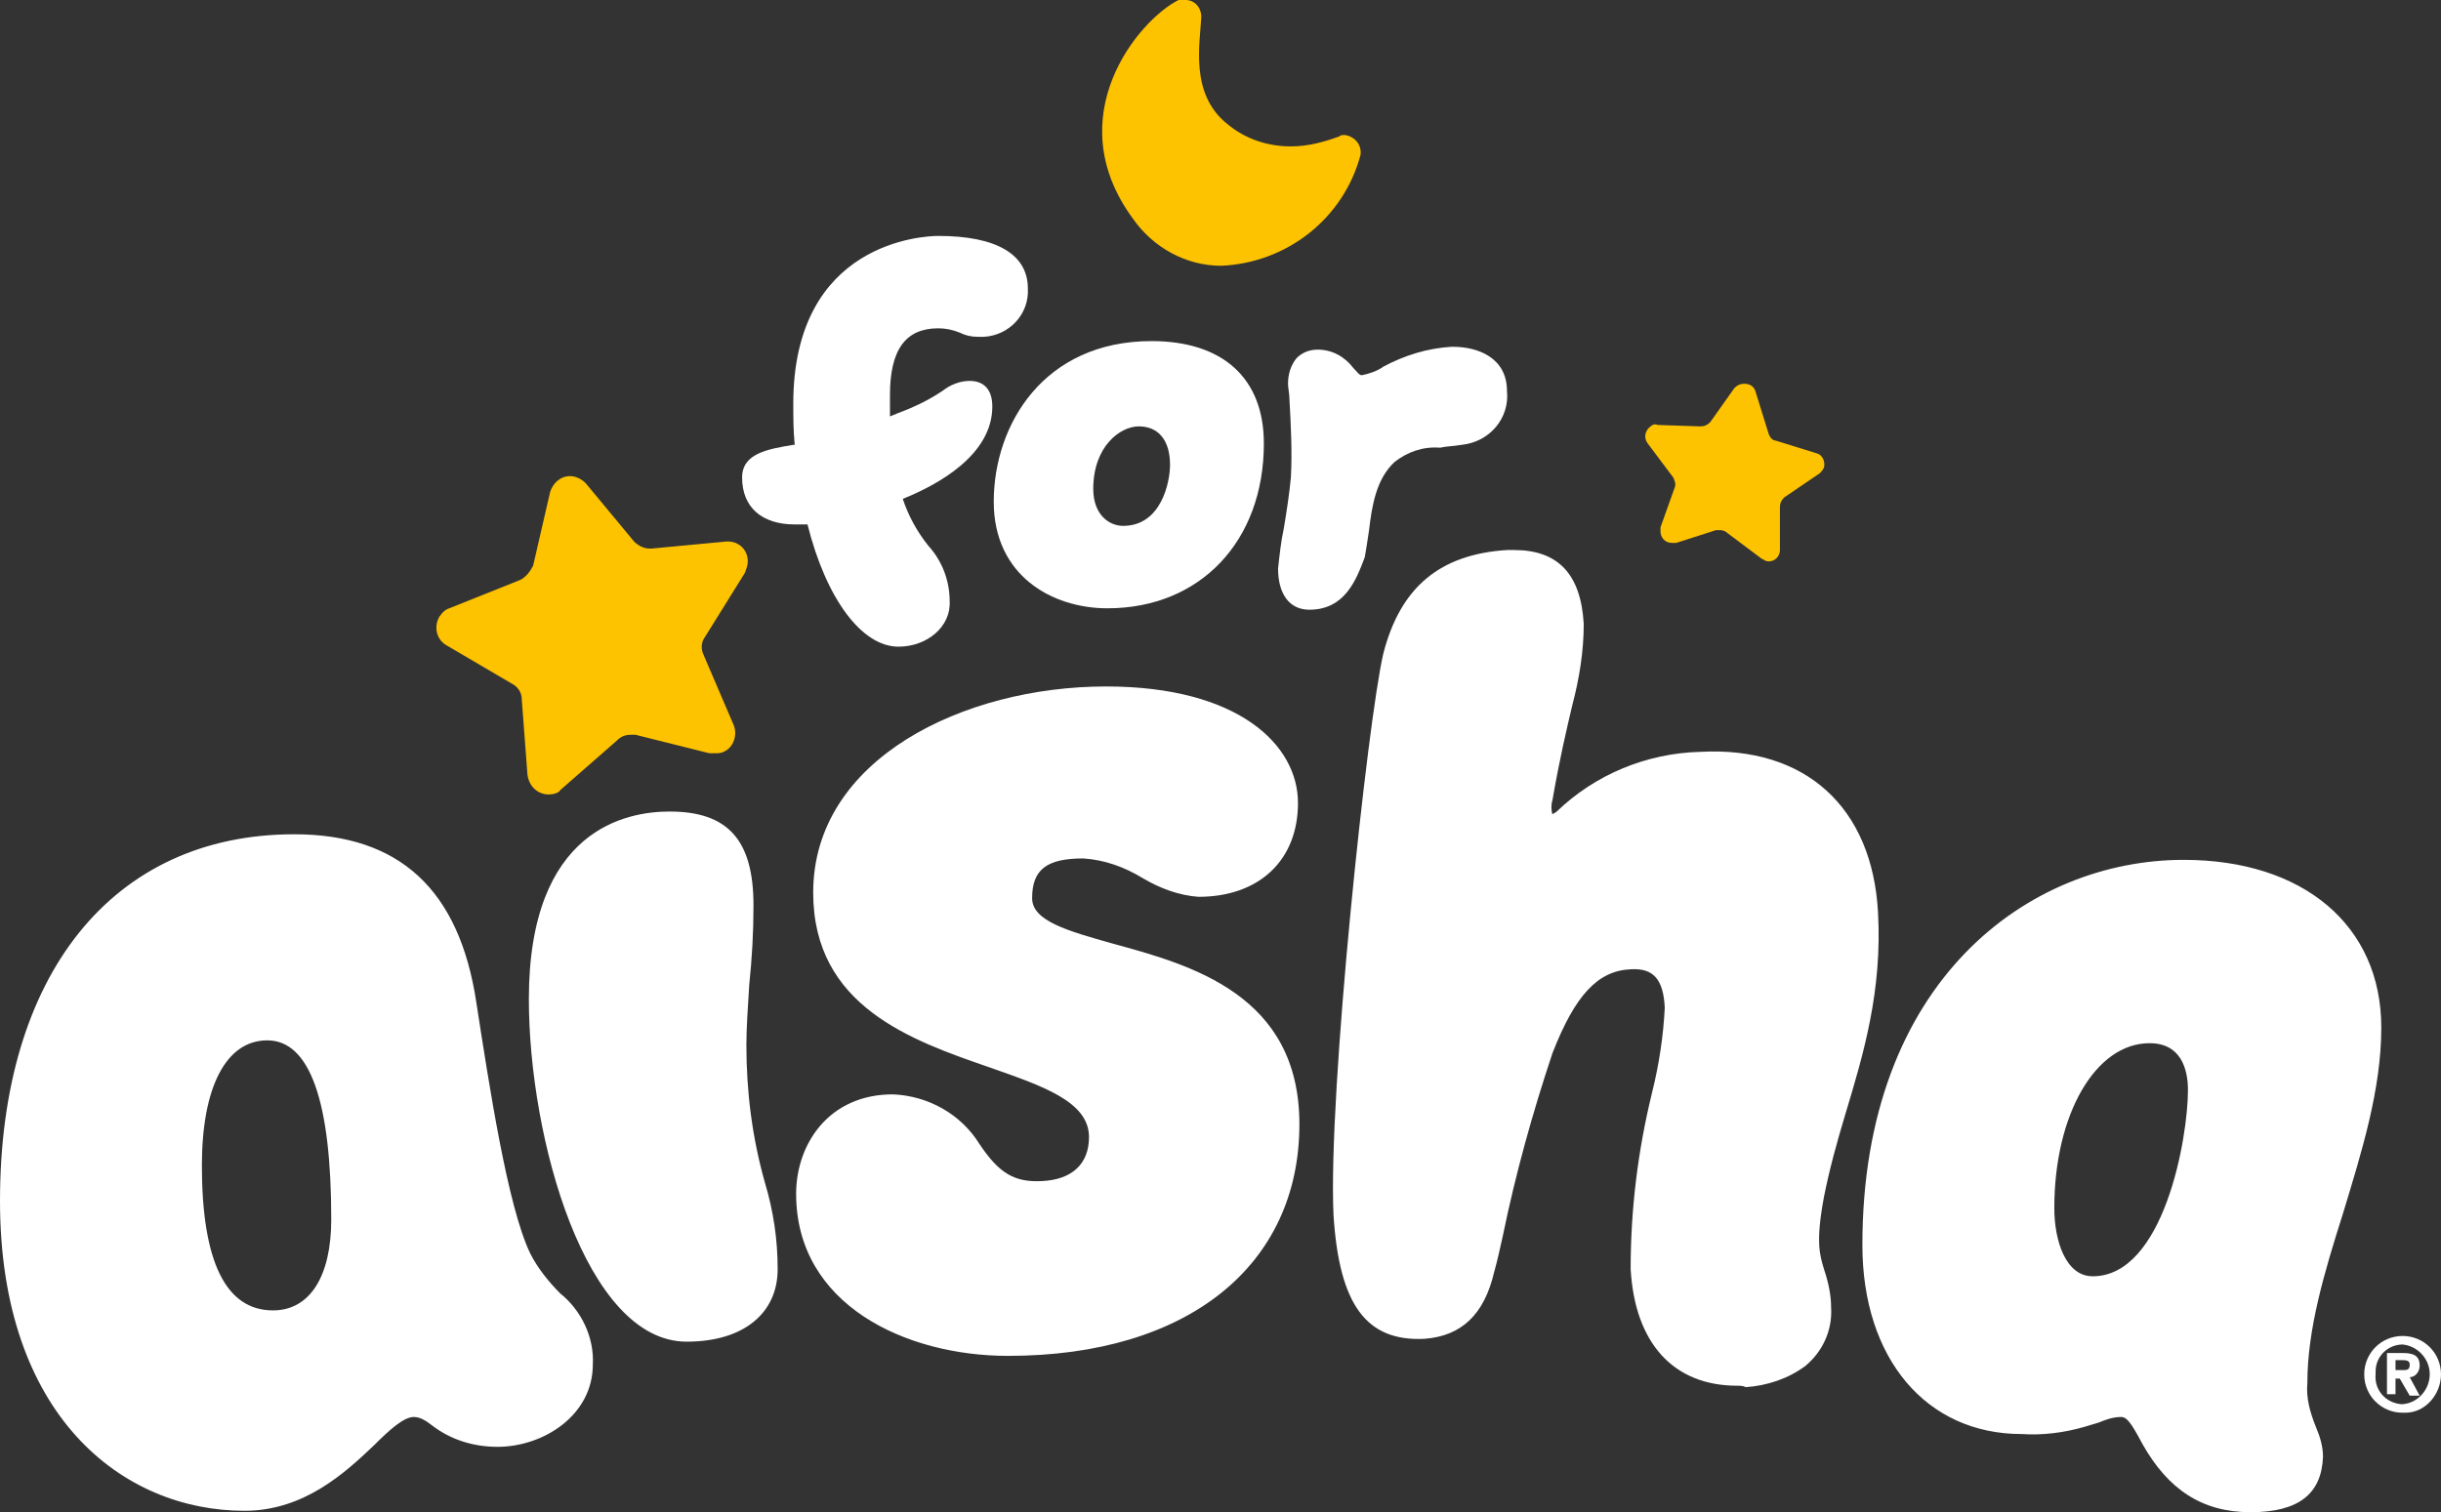 <?xml version="1.0" encoding="UTF-8"?> <svg xmlns="http://www.w3.org/2000/svg" xmlns:xlink="http://www.w3.org/1999/xlink" version="1.1" id="logo-blue" x="0px" y="0px" viewBox="0 0 171.7 106.4" style="enable-background:new 0 0 171.7 106.4;" xml:space="preserve"><rect x="0" y="0" width="171.7" height="106.4" fill="#333333" stroke="none"/> <style type="text/css"> .st0{fill:#FDC200;} .st1{fill:#FFFFFF;} </style> <path id="Path_1" class="st0" d="M38.6,55.9c-0.8,0-1.4-0.6-1.5-1.4l-0.4-5.3c0-0.5-0.3-0.9-0.7-1.1l-4.6-2.7 c-0.7-0.4-0.9-1.3-0.5-2c0.2-0.3,0.4-0.5,0.7-0.6l5-2c0.4-0.2,0.7-0.6,0.9-1l1.2-5.2c0.2-0.6,0.7-1.1,1.4-1.1c0.4,0,0.8,0.2,1.1,0.5 l3.4,4.1c0.3,0.3,0.7,0.5,1.1,0.5h0.1l5.3-0.5h0.1c0.8,0,1.4,0.6,1.4,1.4c0,0.3-0.1,0.5-0.2,0.8l-2.8,4.5c-0.3,0.4-0.3,0.9-0.1,1.3 l2.1,4.9c0.3,0.7,0,1.6-0.7,1.9C50.7,53,50.5,53,50.3,53h-0.4l-5.2-1.3h-0.3c-0.4,0-0.7,0.1-1,0.4l-4,3.5 C39.3,55.8,38.9,55.9,38.6,55.9"></path> <path id="Path_2" class="st0" d="M85.9,18.7c-2.5,0-4.8-1.3-6.2-3.3c-5.3-7.2,0.4-14,3.2-15.4h0.5c0.6,0,1.1,0.5,1.1,1.2 c0,0,0,0,0,0c-0.1,1.9-0.8,5.4,1.8,7.5c1.3,1.1,2.9,1.6,4.5,1.6c1.2,0,2.3-0.3,3.4-0.7c0.1-0.1,0.2-0.1,0.4-0.1 c0.7,0.1,1.2,0.7,1.1,1.4c0,0,0,0,0,0C94.5,15.4,90.5,18.5,85.9,18.7"></path> <path id="Path_3" class="st0" d="M124.4,39.5c-0.2,0-0.3-0.1-0.5-0.2l-2.4-1.8c-0.1-0.1-0.3-0.2-0.5-0.2h-0.3l-2.8,0.9h-0.3 c-0.5,0-0.8-0.4-0.8-0.8c0-0.1,0-0.2,0-0.3l1-2.8c0.1-0.2,0-0.5-0.1-0.7l-1.8-2.4c-0.3-0.4-0.2-0.9,0.2-1.2c0.1-0.1,0.3-0.2,0.5-0.1 l0,0l3,0.1l0,0c0.3,0,0.5-0.1,0.7-0.3l1.7-2.4c0.2-0.2,0.4-0.3,0.7-0.3l0,0c0.4,0,0.7,0.2,0.8,0.6l0.9,2.9c0.1,0.3,0.3,0.5,0.5,0.5 l2.9,0.9c0.4,0.1,0.6,0.6,0.5,1c-0.1,0.2-0.2,0.3-0.3,0.4l-2.5,1.7c-0.2,0.2-0.3,0.4-0.3,0.7v3C125.2,39.1,124.9,39.5,124.4,39.5 C124.4,39.5,124.4,39.5,124.4,39.5"></path> <g id="Group_1"> <path id="Path_4" class="st1" d="M80.1,30c-1.3,0-3.2,1.4-3.2,4.4c0,1.8,1.1,2.6,2.1,2.6c2.7,0,3.3-3.1,3.3-4.3 C82.3,31,81.5,30,80.1,30 M77.9,42.8c-3.9,0-8-2.3-8-7.5C69.9,29.9,73.4,24,81,24c5,0,7.9,2.6,7.9,7.2 C88.9,38.1,84.4,42.8,77.9,42.8"></path> <path id="Path_5" class="st1" d="M92.1,42.9c-1.4,0-2.2-1.1-2.2-2.9c0.1-0.9,0.2-1.9,0.4-2.8c0.2-1.2,0.4-2.5,0.5-3.6 c0.1-1.8,0-3.7-0.1-5.5c0-0.4-0.1-0.8-0.1-1.1c0-0.7,0.2-1.3,0.6-1.8c0.4-0.4,0.9-0.6,1.5-0.6c1,0,1.9,0.5,2.5,1.3 c0.3,0.3,0.4,0.5,0.6,0.5c0.5-0.1,1.1-0.3,1.5-0.6c1.5-0.8,3.1-1.3,4.8-1.4h0.1c1.8,0,3.8,0.8,3.8,3.1c0.2,1.9-1.2,3.6-3.2,3.8 c0,0,0,0,0,0c-0.6,0.1-1.1,0.1-1.5,0.2c-1.2-0.1-2.3,0.3-3.2,1c-1.3,1.2-1.6,3.1-1.8,4.8c-0.1,0.7-0.2,1.3-0.3,1.9 C95.4,40.8,94.6,42.9,92.1,42.9"></path> <path id="Path_6" class="st1" d="M63.2,45.5c-2.6,0-5.1-3.4-6.4-8.6h-0.9c-2.3,0-3.7-1.2-3.7-3.3c0-1.7,1.8-2,3.6-2.3h0.1 c-0.1-1-0.1-2-0.1-2.9C55.8,17,65,16.6,66,16.6c4.1,0,6.3,1.3,6.3,3.7c0.1,1.8-1.3,3.3-3.1,3.4c-0.1,0-0.3,0-0.4,0 c-0.5,0-0.9-0.1-1.3-0.3c-0.5-0.2-1-0.3-1.5-0.3c-2.3,0-3.4,1.5-3.4,4.7v1.5c0.7-0.3,1.3-0.5,1.7-0.7c0.7-0.3,1.4-0.7,2-1.1 c0.5-0.4,1.2-0.7,1.9-0.7c1,0,1.6,0.6,1.6,1.8c0,3.4-3.8,5.5-6.3,6.5c0.4,1.2,1,2.3,1.8,3.3c1,1.1,1.5,2.5,1.5,3.9 C66.9,44.1,65.2,45.5,63.2,45.5"></path> <path id="Path_7" class="st1" d="M151.2,73.4c-3.8,0-6.7,5-6.7,11.6c0,2.3,0.8,4.8,2.7,4.8c5,0,6.7-9.7,6.7-13.1 C153.9,75.2,153.4,73.4,151.2,73.4 M158.3,106.4c-3.4,0-5.8-1.6-7.6-4.8c-0.8-1.5-1.1-1.9-1.5-1.9c-0.6,0-1.1,0.2-1.6,0.4 c-0.3,0.1-0.7,0.2-1,0.3c-1.4,0.4-2.9,0.6-4.4,0.5c-6.7,0-11.2-5.3-11.2-13.3c0-18.6,11.7-27.1,22.6-27.1c8.4,0,13.9,4.6,13.9,11.8 c0,4.4-1.4,8.8-2.7,13.1c-1.3,4.1-2.5,8.1-2.5,11.9c-0.1,1.1,0.2,2.1,0.6,3.1c0.3,0.7,0.5,1.4,0.5,2.1 C163.3,105.1,161.7,106.4,158.3,106.4 M122.2,97.5c-4.5,0-7.2-3-7.5-8.2c0-4.2,0.5-8.3,1.5-12.4c0.5-2,0.8-4,0.9-6 c-0.1-2-0.8-2.8-2.4-2.7c-2.3,0.1-3.9,1.8-5.5,5.9c-1.4,4.2-2.6,8.5-3.5,12.9c-0.2,0.9-0.4,1.8-0.6,2.5c-0.7,3-2.3,4.5-4.9,4.7 c-4.1,0.2-6-2.4-6.4-8.7c-0.4-8.6,2.4-34.8,3.5-39.5c1.2-4.7,4-7,8.7-7.3h0.5c3.1,0,4.7,1.7,4.9,5.2c0,1.9-0.3,3.8-0.8,5.7 c-0.4,1.7-0.9,3.8-1.4,6.7c-0.1,0.3-0.1,0.7,0,1c0.1-0.1,0.2-0.1,0.3-0.2c2.7-2.6,6.3-4.1,10.1-4.2c7.4-0.4,12.1,3.9,12.5,11.3 c0.3,5.5-1,9.9-2.3,14.2c-0.6,2-1.1,3.8-1.5,5.8c-0.6,3.2-0.3,4.1,0,5.1c0.3,0.9,0.5,1.8,0.5,2.7c0.1,1.6-0.6,3.1-1.8,4.1 c-1.2,0.9-2.7,1.4-4.2,1.5C122.6,97.5,122.4,97.5,122.2,97.5 M70.9,95.4C63.7,95.4,56,91.8,56,84c0-3.5,2.3-7,6.8-7 c2.5,0.1,4.8,1.4,6.1,3.5c1.4,2.1,2.5,2.7,4.4,2.6c2.1-0.1,3.3-1.2,3.3-3.1c0-2.5-3.3-3.6-7-4.9c-5.5-1.9-12.4-4.3-12.4-12.3 c0-9.4,10.6-14.5,20.6-14.5c9.3,0,13.5,4.1,13.5,8.2c0,4-2.7,6.6-7,6.6c-1.4-0.1-2.7-0.6-3.9-1.3c-1.3-0.8-2.7-1.3-4.2-1.4 c-2.6,0-3.6,0.8-3.6,2.8c0,1.6,2.5,2.3,5.7,3.2c5.5,1.5,13.1,3.6,13.1,12.7C91.4,89,83.6,95.4,70.9,95.4 M48.3,94.4 c-7.1,0-11.1-14.3-11.1-24.1c0-12,6.9-13.2,9.9-13.2c4.1,0,5.9,2,5.9,6.6c0,1.9-0.1,3.7-0.3,5.6c-0.1,1.6-0.2,3.1-0.2,4.2 c0,3.3,0.4,6.5,1.3,9.7c0.6,2,0.9,4,0.9,6.1C54.7,92.4,52.3,94.4,48.3,94.4 M18.8,73.2c-2.9,0-4.6,3.3-4.6,8.8 c0,6.8,1.7,10.2,5,10.2c2.6,0,4.1-2.4,4.1-6.4C23.3,77.5,21.8,73.2,18.8,73.2 M17.2,106.3C8.6,106.3,0,99.6,0,84.5 c0-15.9,7.9-25.8,20.7-25.8c7.4,0,11.6,3.9,12.8,11.8c0.9,5.8,2.2,14.4,3.8,17.7c0.5,1,1.3,2,2.1,2.8c1.5,1.2,2.4,3.1,2.3,5 c0,3.6-3.5,5.8-6.7,5.8c-1.7,0-3.3-0.5-4.6-1.5c-0.4-0.3-0.8-0.6-1.3-0.6c-0.7,0-1.7,0.9-2.8,2C24.3,103.6,21.4,106.3,17.2,106.3"></path> <path id="Path_8" class="st1" d="M169.1,96.4c0.3,0,0.4-0.1,0.4-0.4s-0.3-0.3-0.6-0.3h-0.4v0.7C168.5,96.4,169.1,96.4,169.1,96.4z M168.5,98.1h-0.6v-2.9h1.1c0.8,0,1.2,0.2,1.2,0.9c0,0.4-0.3,0.8-0.7,0.8l0.7,1.3h-0.7l-0.7-1.2h-0.3V98.1z M169,94.6 c-1,0-1.9,0.8-1.9,1.9c0,0.1,0,0.1,0,0.2c-0.1,1.1,0.7,2,1.8,2.1c0,0,0.1,0,0.1,0l0,0c1.2-0.1,2-1.2,1.9-2.3 C170.8,95.5,170,94.7,169,94.6 M169,99.4c-1.5,0-2.7-1.2-2.7-2.7c0-1.5,1.2-2.7,2.7-2.7c1.5,0,2.7,1.2,2.7,2.7v0 c0,1.4-1.1,2.7-2.5,2.7C169.1,99.4,169.1,99.4,169,99.4"></path> </g> </svg> 